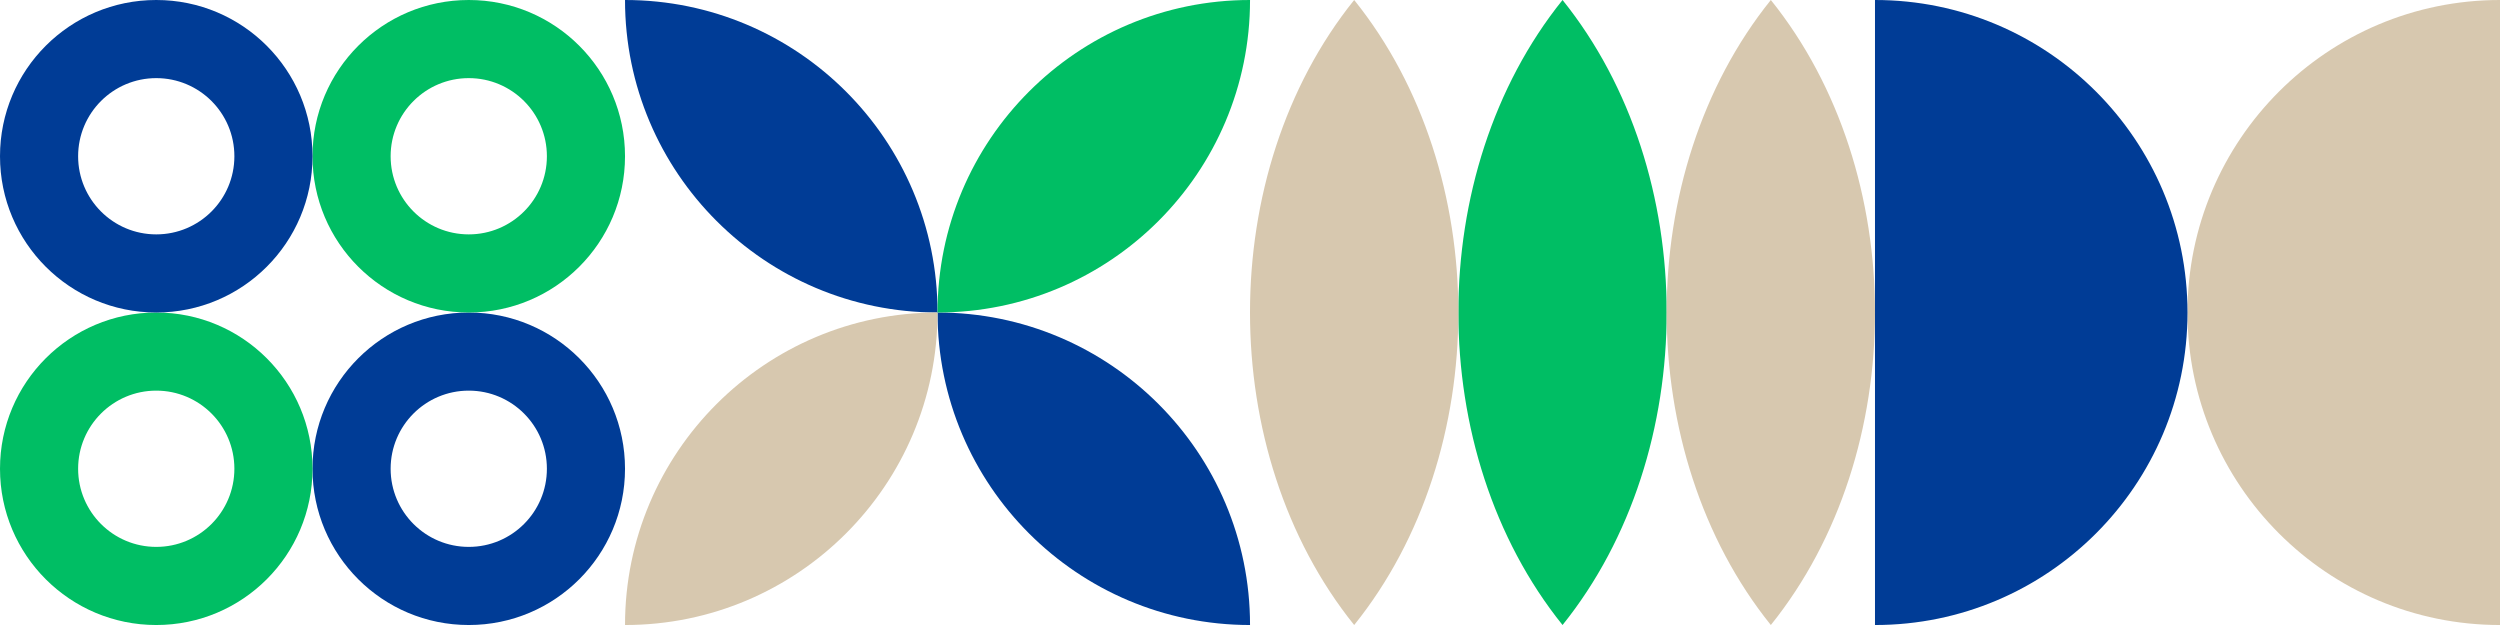 <?xml version="1.0" encoding="UTF-8"?> <svg xmlns="http://www.w3.org/2000/svg" id="_Слой_2" data-name="Слой 2" viewBox="0 0 363.19 90.8"><defs><style> .cls-1 { fill: #003c96; } .cls-1, .cls-2, .cls-3 { stroke-width: 0px; } .cls-2 { fill: #d7c8af; } .cls-3 { fill: #00be64; } </style></defs><g id="_Слой_1-2" data-name="Слой 1"><g><path class="cls-2" d="m363.19,0C338.12,0,317.79,20.33,317.79,45.4s20.33,45.4,45.4,45.4V0Z"></path><path class="cls-1" d="m272.39,90.8c25.07,0,45.4-20.33,45.4-45.4S297.47,0,272.39,0v90.8Z"></path><path class="cls-1" d="m136.2,45.4C136.2,20.33,115.87,0,90.8,0c0,25.07,20.33,45.4,45.4,45.4"></path><path class="cls-1" d="m181.6,90.8c0-25.07-20.33-45.4-45.4-45.4,0,25.07,20.33,45.4,45.4,45.4"></path><path class="cls-2" d="m136.2,45.4c-25.07,0-45.4,20.33-45.4,45.4,25.07,0,45.4-20.33,45.4-45.4"></path><path class="cls-3" d="m181.6,0C156.52,0,136.2,20.33,136.2,45.4,161.27,45.4,181.6,25.07,181.6,0"></path><path class="cls-1" d="m68.1,90.8c12.54,0,22.7-10.16,22.7-22.7s-10.16-22.7-22.7-22.7-22.7,10.16-22.7,22.7,10.16,22.7,22.7,22.7m0-34.05c6.27,0,11.35,5.08,11.35,11.35s-5.08,11.35-11.35,11.35-11.35-5.08-11.35-11.35,5.08-11.35,11.35-11.35"></path><path class="cls-3" d="m68.1,45.4c12.54,0,22.7-10.16,22.7-22.7S80.64,0,68.1,0s-22.7,10.16-22.7,22.7,10.16,22.7,22.7,22.7m0-34.05c6.27,0,11.35,5.08,11.35,11.35s-5.08,11.35-11.35,11.35-11.35-5.08-11.35-11.35,5.08-11.35,11.35-11.35"></path><path class="cls-3" d="m22.7,90.8c12.54,0,22.7-10.16,22.7-22.7s-10.16-22.7-22.7-22.7S0,55.56,0,68.1s10.16,22.7,22.7,22.7m0-34.05c6.27,0,11.35,5.08,11.35,11.35s-5.08,11.35-11.35,11.35-11.35-5.08-11.35-11.35,5.08-11.35,11.35-11.35"></path><path class="cls-1" d="m22.7,45.4c12.54,0,22.7-10.16,22.7-22.7S35.24,0,22.7,0,0,10.16,0,22.7s10.16,22.7,22.7,22.7m0-34.05c6.27,0,11.35,5.08,11.35,11.35s-5.08,11.35-11.35,11.35-11.35-5.08-11.35-11.35,5.08-11.35,11.35-11.35"></path><path class="cls-3" d="m227,90.8C247.17,65.73,247.17,25.07,227,0c-20.18,25.07-20.18,65.72,0,90.8"></path><path class="cls-2" d="m196.73,90.8C216.91,65.73,216.91,25.07,196.73,0c-20.18,25.07-20.18,65.72,0,90.8"></path><path class="cls-2" d="m257.26,90.8c20.18-25.07,20.18-65.72,0-90.8-20.18,25.07-20.18,65.72,0,90.8"></path></g></g></svg> 